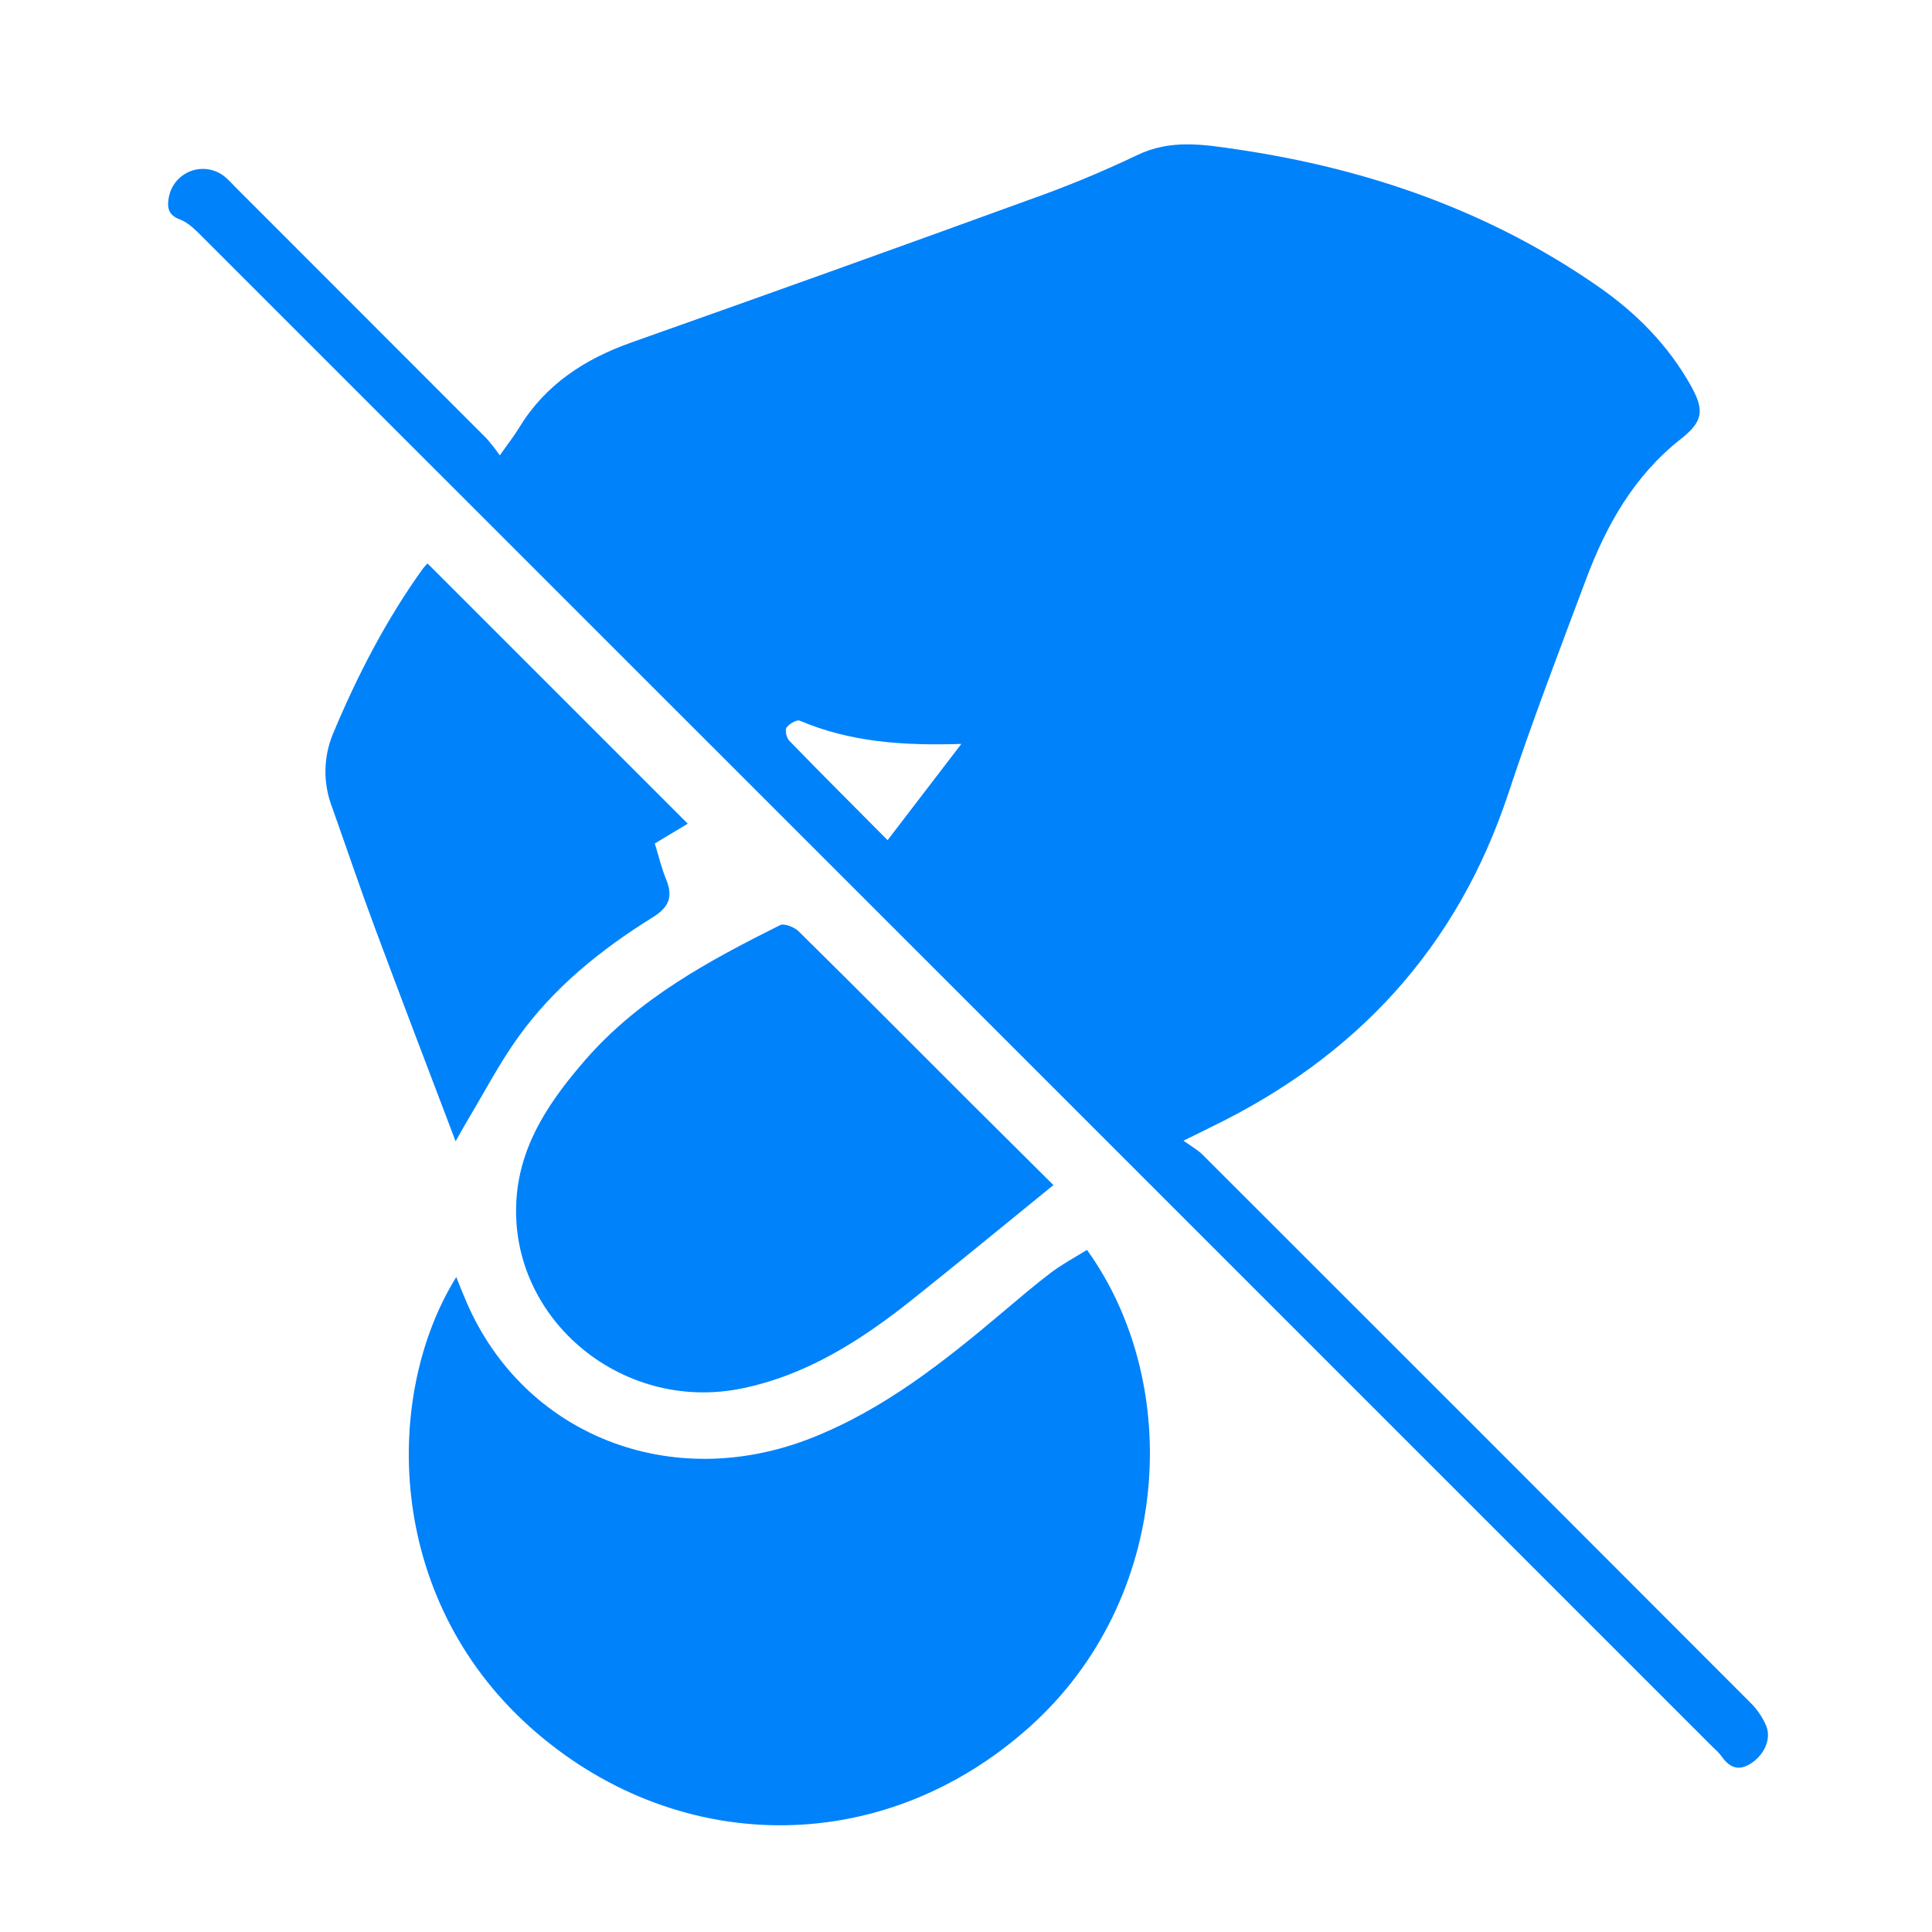 <svg width="56" height="56" viewBox="0 0 56 56" fill="none" xmlns="http://www.w3.org/2000/svg">
<g id="No-Donate">
<g id="Vector">
<path d="M34.303 33.063C34.531 33.228 34.716 33.328 34.864 33.476C40.152 38.757 45.435 44.042 50.714 49.331C50.923 49.531 51.088 49.772 51.2 50.039C51.353 50.446 51.105 50.901 50.721 51.133C50.338 51.364 50.089 51.184 49.872 50.871C49.807 50.791 49.734 50.717 49.656 50.65C35.059 36.052 20.46 21.454 5.86 6.859C5.668 6.666 5.46 6.453 5.216 6.362C4.861 6.23 4.841 5.993 4.894 5.714C4.927 5.543 5.002 5.384 5.114 5.252C5.226 5.12 5.37 5.018 5.533 4.958C5.695 4.898 5.871 4.881 6.042 4.909C6.213 4.937 6.374 5.008 6.509 5.117C6.614 5.206 6.713 5.303 6.805 5.406C9.238 7.84 11.671 10.274 14.103 12.709C14.24 12.865 14.368 13.029 14.487 13.199C14.718 12.87 14.9 12.641 15.049 12.395C15.808 11.147 16.945 10.407 18.305 9.925C22.144 8.567 25.977 7.193 29.804 5.801C30.874 5.424 31.922 4.992 32.946 4.504C33.922 4.026 34.884 4.187 35.871 4.332C39.65 4.89 43.176 6.115 46.331 8.309C47.434 9.076 48.359 10.012 49.018 11.193C49.419 11.916 49.352 12.226 48.708 12.734C47.364 13.793 46.559 15.223 45.973 16.789C45.202 18.848 44.413 20.903 43.723 22.988C42.241 27.477 39.305 30.641 35.087 32.676C34.876 32.782 34.664 32.889 34.303 33.063ZM25.727 24.353L27.865 21.563C26.175 21.617 24.642 21.511 23.185 20.89C23.094 20.851 22.875 20.98 22.798 21.09C22.745 21.166 22.798 21.386 22.875 21.468C23.798 22.421 24.735 23.351 25.727 24.353Z" fill="#0082FB"/>
<path d="M13.225 37.017C13.329 37.28 13.424 37.515 13.523 37.745C15.188 41.599 19.448 43.279 23.503 41.688C25.623 40.856 27.369 39.464 29.083 38.018C29.544 37.63 30.001 37.237 30.482 36.874C30.805 36.632 31.167 36.44 31.507 36.229C34.317 40.134 33.965 46.354 29.854 50.046C25.514 53.94 19.506 53.78 15.348 50.046C11.129 46.25 11.127 40.39 13.225 37.017Z" fill="#0082FB"/>
<path d="M30.534 34.35C29.136 35.487 27.797 36.588 26.443 37.668C24.966 38.845 23.395 39.855 21.506 40.244C17.962 40.973 14.646 38.126 14.982 34.613C15.129 33.075 15.983 31.854 16.963 30.725C18.513 28.942 20.542 27.85 22.608 26.817C22.732 26.755 23.021 26.872 23.149 26.995C24.816 28.638 26.467 30.301 28.123 31.954C28.952 32.775 29.78 33.598 30.534 34.35Z" fill="#0082FB"/>
<path d="M12.392 16.332L19.935 23.875L18.98 24.448C19.083 24.782 19.167 25.146 19.307 25.487C19.513 25.985 19.399 26.291 18.921 26.588C17.423 27.518 16.052 28.62 15.017 30.067C14.478 30.818 14.046 31.644 13.57 32.443C13.474 32.601 13.386 32.764 13.206 33.081C12.39 30.929 11.616 28.911 10.862 26.882C10.431 25.724 10.036 24.552 9.622 23.387C9.361 22.704 9.371 21.947 9.651 21.271C10.355 19.586 11.191 17.965 12.258 16.482C12.3 16.429 12.345 16.379 12.392 16.332Z" fill="#0082FB"/>
</g>
</g>
</svg>
